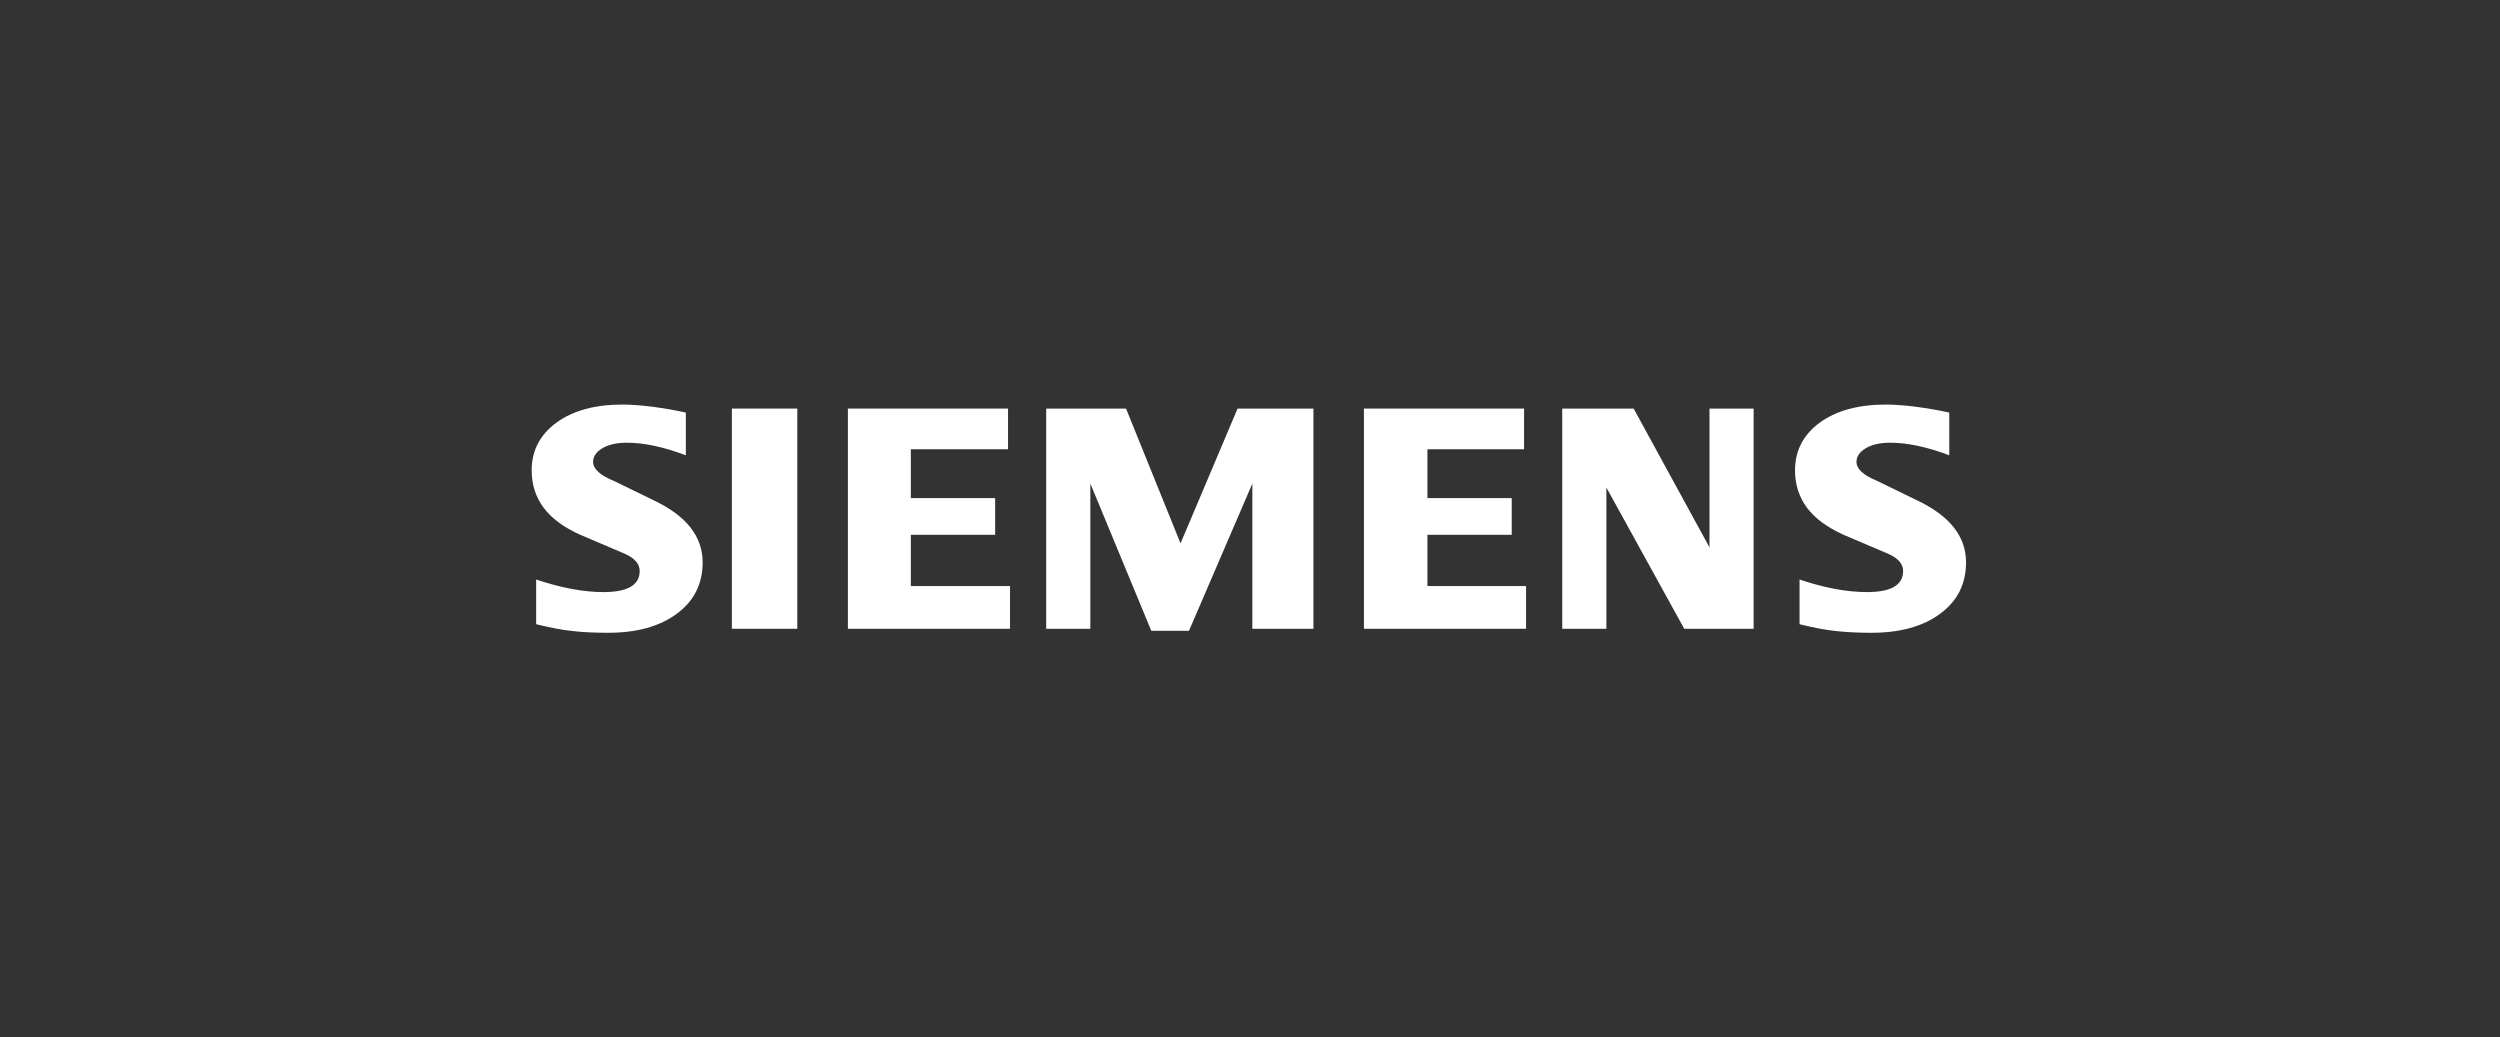 <svg width="241" height="100" viewBox="0 0 241 100" fill="none" xmlns="http://www.w3.org/2000/svg">
<rect x="0" y="0" width="241" height="100" fill="#333333" stroke="none"/>
<path fill-rule="evenodd" clip-rule="evenodd" d="M187.909 39.772V43.89C185.776 43.085 183.877 42.677 182.214 42.677C181.229 42.677 180.445 42.86 179.856 43.212C179.266 43.568 178.965 44.005 178.965 44.522C178.965 45.209 179.631 45.82 180.971 46.367L184.843 48.251C187.973 49.743 189.526 51.725 189.526 54.214C189.526 56.283 188.703 57.934 187.04 59.155C185.39 60.389 183.168 61 180.403 61C179.126 61 177.981 60.945 176.963 60.83C175.945 60.721 174.774 60.496 173.477 60.173V55.864C175.856 56.669 178.023 57.077 179.974 57.077C182.302 57.077 183.46 56.402 183.46 55.041C183.46 54.363 182.986 53.816 182.023 53.387L177.722 51.555C176.136 50.837 174.957 49.968 174.185 48.938C173.425 47.899 173.039 46.707 173.039 45.346C173.039 43.44 173.841 41.906 175.428 40.739C177.026 39.581 179.148 39 181.786 39C182.643 39 183.63 39.076 184.724 39.216C185.828 39.365 186.888 39.547 187.909 39.772Z" fill="white"/>
<path fill-rule="evenodd" clip-rule="evenodd" d="M66.115 39.772V43.89C63.982 43.084 62.085 42.677 60.423 42.677C59.435 42.677 58.654 42.86 58.065 43.212C57.475 43.568 57.174 44.005 57.174 44.522C57.174 45.209 57.849 45.82 59.189 46.367L63.061 48.251C66.179 49.743 67.735 51.725 67.735 54.214C67.735 56.283 66.908 57.934 65.258 59.155C63.596 60.389 61.386 61 58.612 61C57.335 61 56.186 60.945 55.168 60.83C54.15 60.721 52.992 60.495 51.685 60.173V55.864C54.074 56.669 56.241 57.077 58.18 57.077C60.508 57.077 61.666 56.402 61.666 55.04C61.666 54.363 61.195 53.816 60.24 53.387L55.94 51.554C54.342 50.837 53.162 49.968 52.403 48.938C51.631 47.898 51.254 46.707 51.254 45.346C51.254 43.44 52.05 41.905 53.646 40.738C55.232 39.58 57.356 39 59.994 39C60.861 39 61.836 39.076 62.942 39.216C64.036 39.365 65.097 39.547 66.115 39.772Z" fill="white"/>
<path fill-rule="evenodd" clip-rule="evenodd" d="M70.553 39.386H76.859V60.614H70.553V39.386Z" fill="white"/>
<path fill-rule="evenodd" clip-rule="evenodd" d="M97.175 39.386V43.309H87.805V48.017H95.932V51.554H87.805V56.496H97.366V60.614H81.736V39.386H97.175Z" fill="white"/>
<path fill-rule="evenodd" clip-rule="evenodd" d="M126.614 39.386V60.614H120.727V46.613L114.619 60.809H110.984L105.109 46.613V60.614H100.852V39.386H108.55L113.804 52.381L119.302 39.386H126.614Z" fill="white"/>
<path fill-rule="evenodd" clip-rule="evenodd" d="M146.921 39.386V43.309H137.603V48.017H145.729V51.554H137.603V56.496H147.112V60.614H131.482V39.386H146.921Z" fill="white"/>
<path fill-rule="evenodd" clip-rule="evenodd" d="M169.05 39.386V60.614H162.361L154.855 46.999V60.614H150.6V39.386H157.483L164.795 52.767V39.386H169.05Z" fill="white"/>
</svg>
